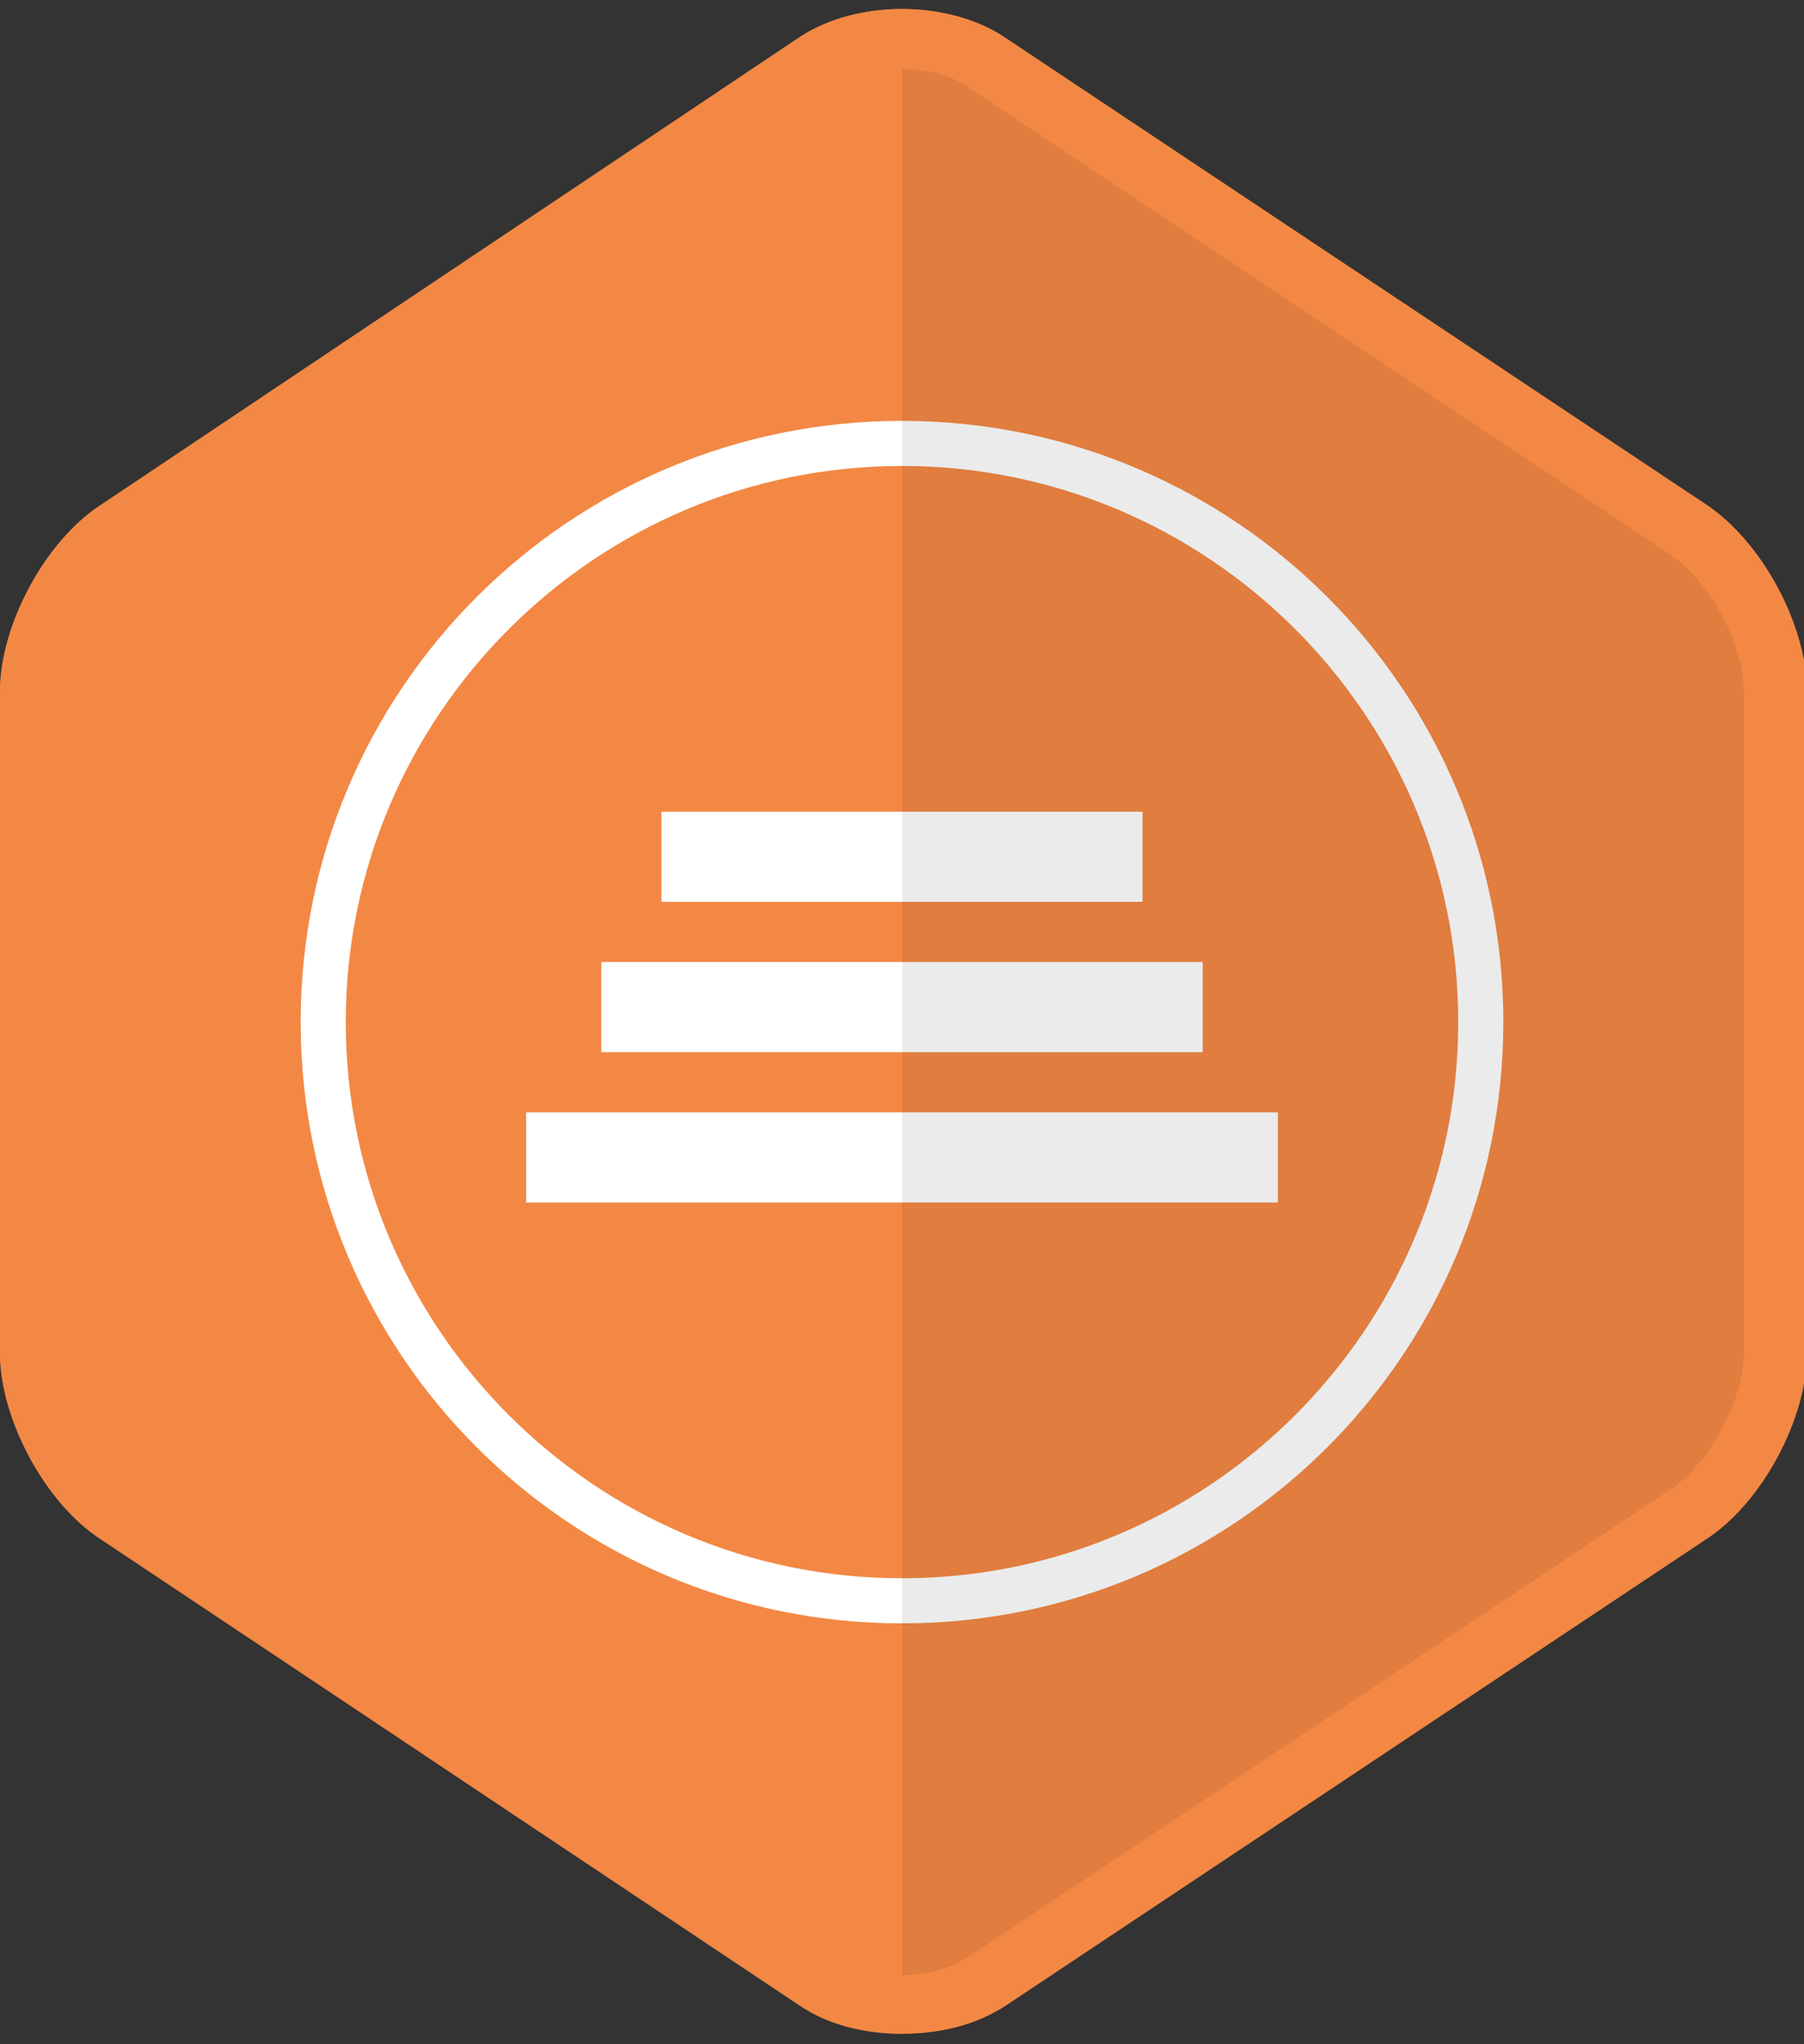 <svg xmlns="http://www.w3.org/2000/svg" viewBox="0 0 120 136" enable-background="new 0 0 120 136"><rect x="0" y="0" width="120" height="136" fill="#333333" stroke="none"/><path fill="#F38844" d="M120 90c0 4.4-3 10-6.7 12.4l-46.7 31.1c-3.7 2.4-9.7 2.4-13.3 0l-46.6-31.1c-3.7-2.4-6.7-8-6.7-12.4v-44c0-4.4 3-10 6.7-12.4l46.6-31.2c3.7-2.4 9.7-2.4 13.4 0l46.7 31.1c3.7 2.4 6.7 8 6.7 12.4v44.1z"/><g><path fill="#fff" d="M44 54h32v6h-32zM40 64h40v6h-40zM35 74h50v6h-50zM60 31c20.4 0 37 16.6 37 37s-16.6 37-37 37-37-16.6-37-37 16.6-37 37-37m0-3c-22.1 0-40 17.9-40 40s17.9 40 40 40 40-17.9 40-40-17.9-40-40-40z"/></g><path opacity=".08" d="M113.3 33.6l-46.6-31.2c-1.8-1.2-4.2-1.8-6.7-1.8v134.8c2.4 0 4.8-.6 6.7-1.8l46.7-31.1c3.7-2.4 6.7-8 6.7-12.4v-44.1c-.1-4.4-3.1-10-6.8-12.4z"/><path fill="#F38844" d="M60 4.6c1.7 0 3.3.4 4.4 1.2l46.7 31.1c2.6 1.7 4.9 6 4.9 9.1v44c0 3.1-2.3 7.4-4.9 9.1l-46.7 31.1c-1.1.7-2.7 1.2-4.4 1.2s-3.3-.4-4.4-1.2l-46.7-31.1c-2.6-1.7-4.9-6-4.9-9.1v-44c0-3.1 2.3-7.4 4.9-9.1l46.7-31.1c1.1-.8 2.7-1.2 4.4-1.2m0-4c-2.4 0-4.8.6-6.7 1.8l-46.6 31.2c-3.7 2.4-6.7 8-6.7 12.4v44c0 4.4 3 10 6.7 12.4l46.7 31.1c1.8 1.2 4.2 1.8 6.7 1.8s4.8-.6 6.7-1.8l46.7-31.1c3.7-2.4 6.7-8 6.7-12.4v-44c0-4.4-3-10-6.7-12.4l-46.8-31.2c-1.9-1.2-4.3-1.8-6.7-1.8z"/></svg>